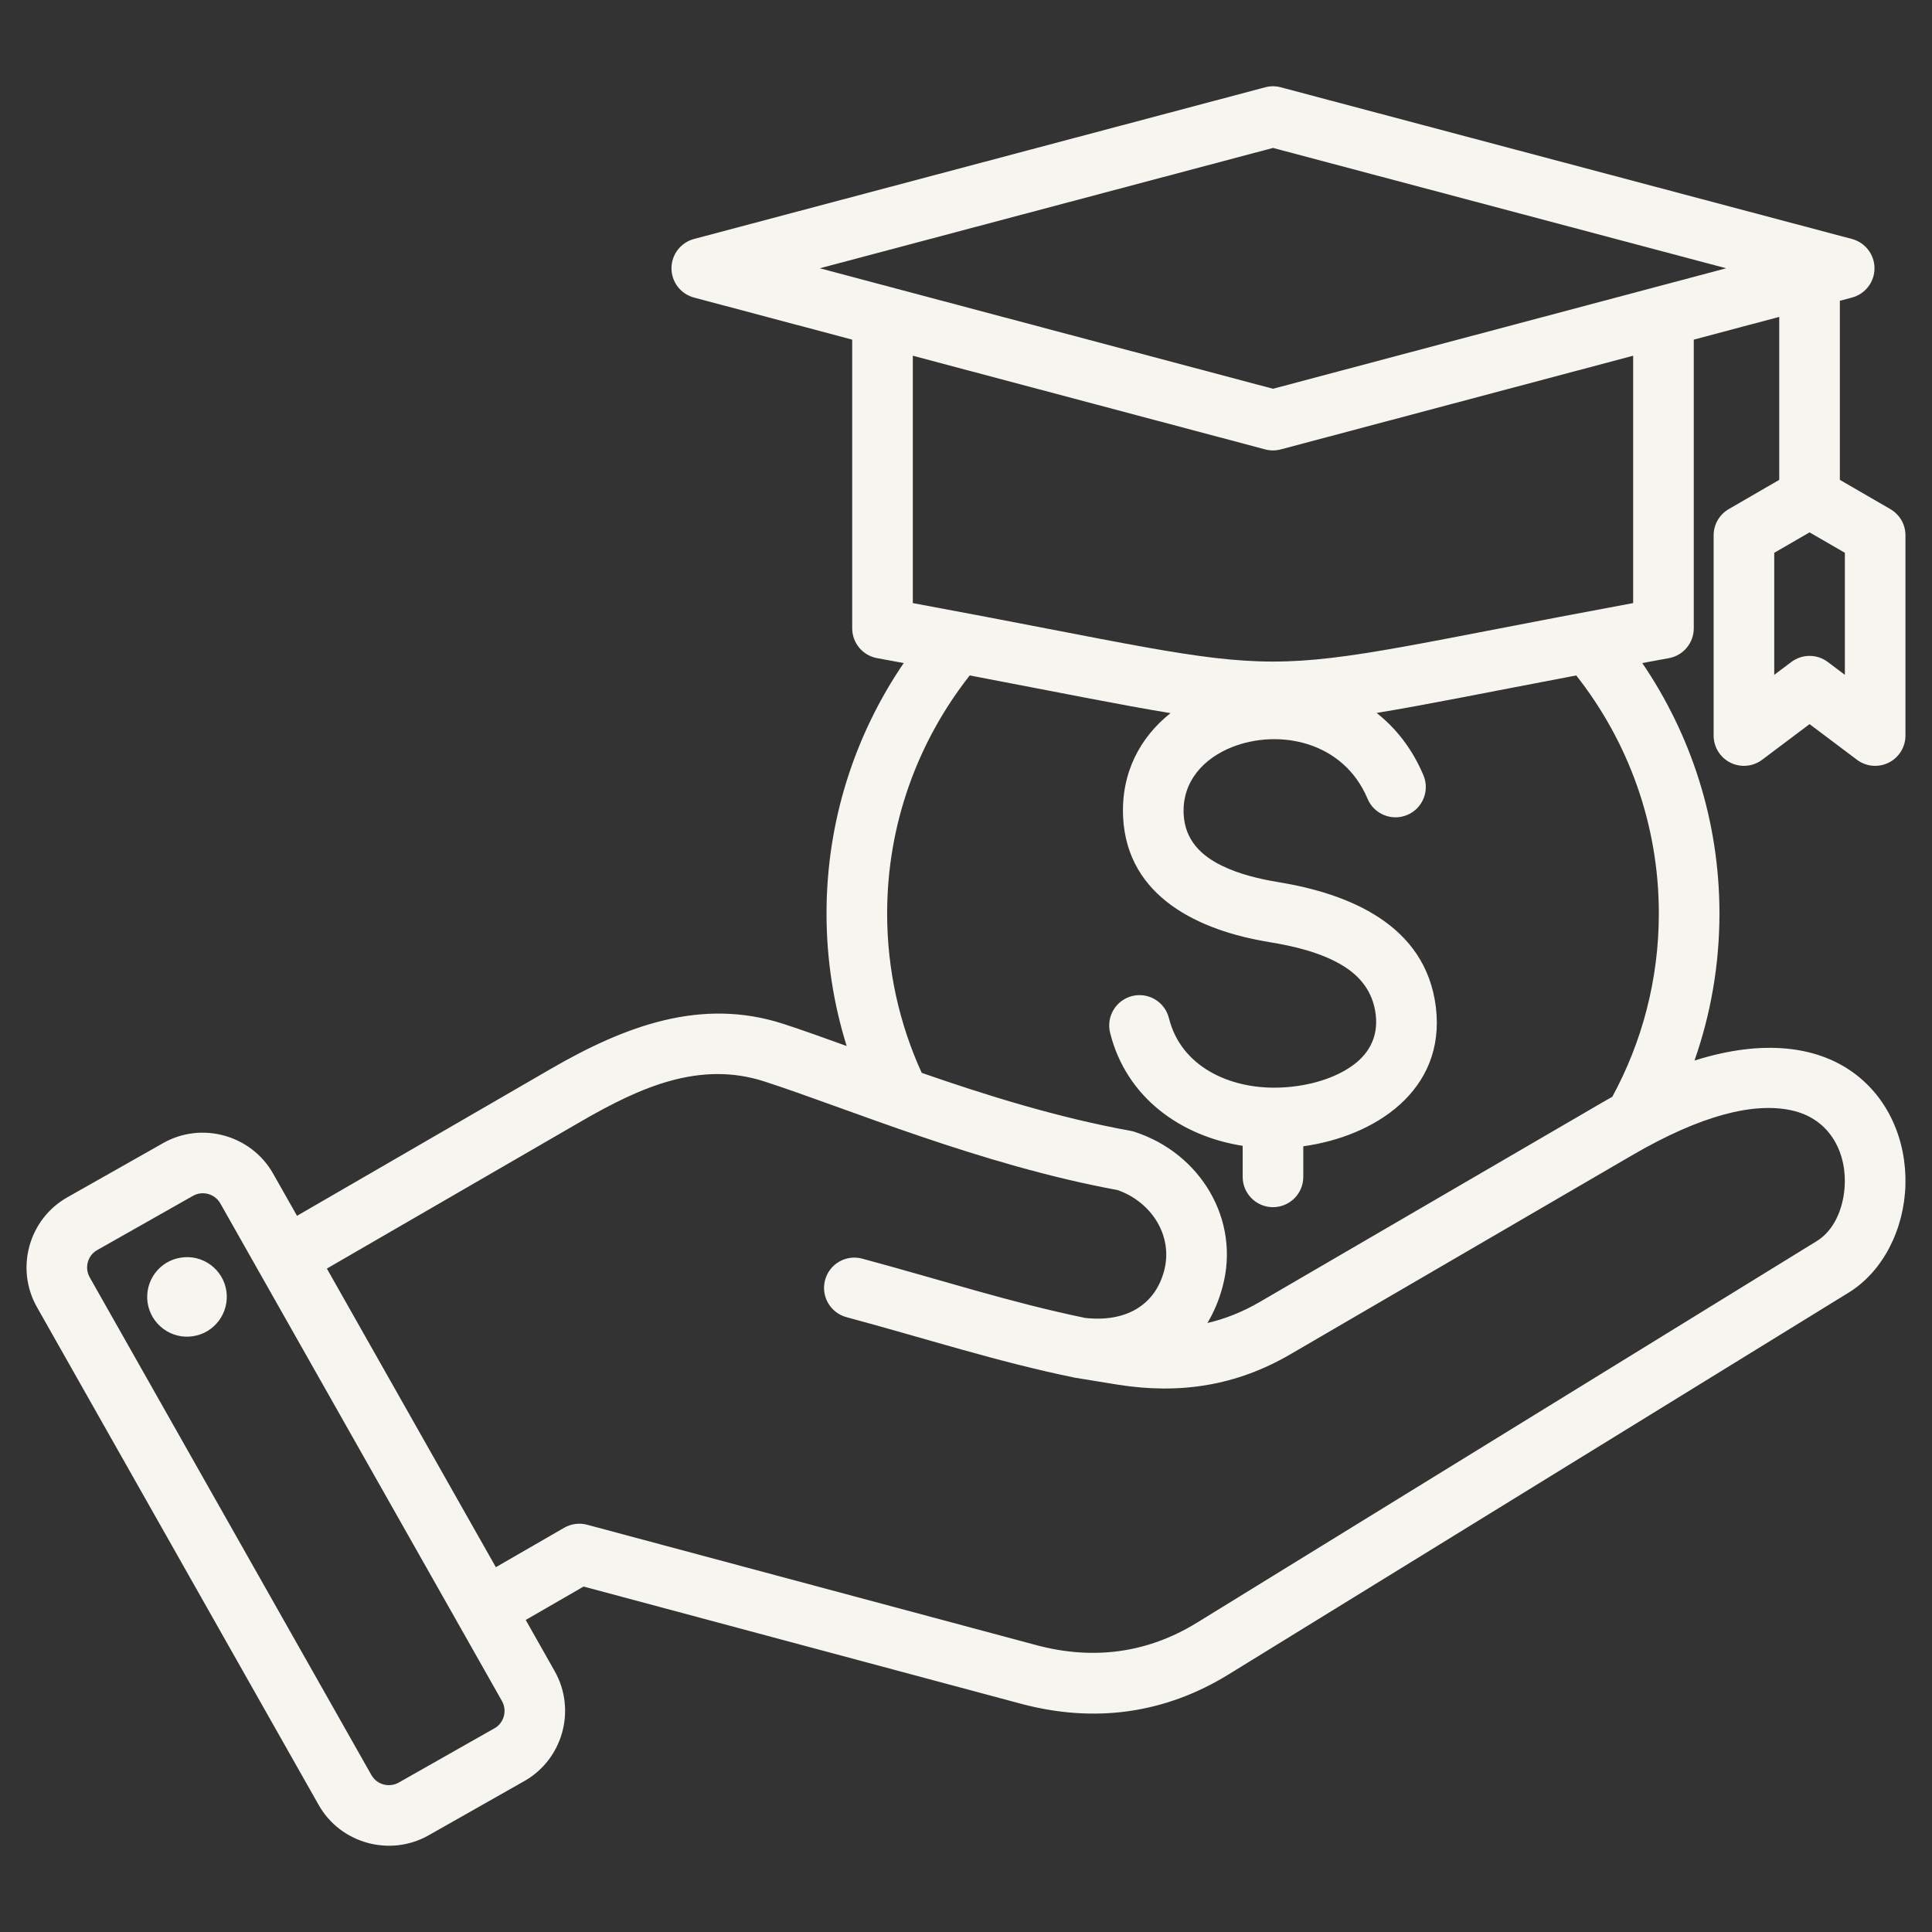 <svg xmlns="http://www.w3.org/2000/svg" width="72" height="72" viewBox="0 0 72 72" fill="none"><rect x="0" y="0" width="72" height="72" fill="#333333" stroke="none"/><path fill-rule="evenodd" clip-rule="evenodd" d="M19.592 60.371L20.674 62.283C20.674 62.284 20.675 62.285 20.675 62.286C21.486 63.727 20.972 65.566 19.539 66.376L15.969 68.399C15.968 68.4 15.967 68.4 15.966 68.401C14.524 69.211 12.685 68.697 11.875 67.264L1.378 48.715C0.56 47.272 1.074 45.431 2.509 44.621L6.083 42.598L6.084 42.597C7.518 41.787 9.358 42.297 10.175 43.731L10.176 43.733L11.069 45.31L20.535 39.829C23.311 38.224 26.145 37.167 29.194 38.157C29.887 38.382 30.68 38.666 31.553 38.982C31.065 37.42 30.802 35.761 30.802 34.043C30.802 30.589 31.864 27.375 33.679 24.71C33.356 24.65 33.025 24.589 32.686 24.527C32.149 24.429 31.759 23.961 31.759 23.416V12.657L25.863 11.089C25.369 10.958 25.024 10.51 25.024 9.998C25.024 9.486 25.369 9.038 25.864 8.906L47.151 3.253C47.341 3.202 47.541 3.202 47.73 3.253L69.017 8.906C69.512 9.038 69.857 9.486 69.857 9.998C69.857 10.51 69.512 10.958 69.017 11.089L68.566 11.209V17.883L70.448 18.973C70.797 19.175 71.011 19.547 71.011 19.95V27.412C71.011 27.84 70.769 28.231 70.386 28.422C70.004 28.613 69.545 28.572 69.203 28.314L67.437 26.986L65.67 28.314C65.328 28.572 64.87 28.613 64.487 28.422C64.104 28.231 63.862 27.84 63.862 27.412V19.95C63.862 19.547 64.077 19.175 64.425 18.973L66.307 17.883V11.81L63.122 12.657V23.416C63.122 23.961 62.732 24.429 62.195 24.527C61.856 24.589 61.525 24.65 61.202 24.71C63.017 27.375 64.079 30.589 64.079 34.043C64.079 35.961 63.751 37.806 63.149 39.523C65.801 38.687 67.702 39.054 68.93 39.878C70.382 40.852 71.053 42.518 71.01 44.152C70.966 45.8 70.184 47.378 68.891 48.174L45.795 62.395C43.398 63.874 40.773 64.221 38.053 63.495L38.052 63.495L21.749 59.126L19.592 60.371ZM12.181 47.276L18.479 58.405L21.025 56.935C21.285 56.786 21.593 56.745 21.882 56.823L38.635 61.313C40.733 61.872 42.76 61.613 44.608 60.472L44.609 60.472L67.707 46.251C68.339 45.861 68.675 45.082 68.741 44.28C68.843 43.048 68.26 41.692 66.737 41.373C65.367 41.086 63.436 41.531 60.812 43.06L48.084 50.473C46.071 51.646 43.961 51.969 41.661 51.603C41.66 51.603 41.659 51.603 41.658 51.603L40.079 51.346C40.079 51.346 40.078 51.346 40.078 51.346C40.063 51.343 40.047 51.34 40.032 51.337C40.032 51.337 40.031 51.337 40.031 51.337C37.161 50.748 34.499 49.881 31.546 49.087C30.944 48.925 30.586 48.305 30.748 47.703C30.91 47.101 31.53 46.744 32.132 46.906C35.024 47.683 37.631 48.535 40.439 49.115C41.942 49.284 43.036 48.653 43.381 47.368L43.381 47.367C43.732 46.063 42.917 44.794 41.648 44.35C36.549 43.416 31.558 41.298 28.497 40.306L28.497 40.306C26.081 39.521 23.866 40.513 21.666 41.785L12.181 47.276ZM34.35 39.982C36.722 40.807 39.412 41.65 42.131 42.142C42.181 42.151 42.23 42.163 42.278 42.179C44.736 42.974 46.234 45.458 45.562 47.953C45.429 48.451 45.239 48.903 44.997 49.304C45.663 49.149 46.311 48.891 46.946 48.521L59.675 41.108C59.813 41.027 59.95 40.949 60.086 40.874C61.191 38.84 61.82 36.513 61.82 34.043C61.82 30.701 60.668 27.618 58.742 25.172C55.384 25.81 53.098 26.276 51.303 26.569C52.025 27.139 52.633 27.908 53.047 28.892C53.289 29.467 53.018 30.13 52.444 30.371C51.869 30.613 51.206 30.342 50.965 29.768C50.059 27.613 47.653 27.158 45.92 27.84C44.873 28.253 44.052 29.11 44.111 30.339C44.159 31.319 44.777 31.891 45.533 32.261C46.181 32.578 46.931 32.758 47.638 32.874C50.24 33.3 53.133 34.442 53.511 37.536L53.511 37.538C53.887 40.647 51.223 42.353 48.57 42.718V43.859C48.57 44.482 48.064 44.988 47.441 44.988C46.817 44.988 46.311 44.482 46.311 43.859V42.702C44.007 42.34 41.973 40.907 41.37 38.488C41.22 37.883 41.589 37.269 42.193 37.119C42.798 36.968 43.412 37.337 43.562 37.942C44.016 39.763 45.837 40.575 47.616 40.533C48.552 40.511 49.592 40.272 50.36 39.742C50.968 39.323 51.375 38.692 51.269 37.809C51.161 36.931 50.666 36.363 50.025 35.976C49.216 35.489 48.204 35.256 47.273 35.104L47.272 35.103C44.74 34.687 42.002 33.459 41.855 30.449V30.448C41.776 28.802 42.489 27.475 43.622 26.576C41.821 26.284 39.524 25.816 36.139 25.172C34.213 27.618 33.061 30.701 33.061 34.043C33.061 36.159 33.522 38.17 34.35 39.982ZM34.018 13.257V22.475C49.719 25.381 45.162 25.381 60.863 22.475V13.257L47.731 16.748C47.541 16.799 47.34 16.799 47.15 16.748L34.018 13.257ZM47.441 5.513L30.552 9.998L47.441 14.488L64.329 9.998L47.441 5.513ZM67.437 19.84L66.121 20.601V25.149L66.758 24.67C67.16 24.367 67.714 24.367 68.116 24.67L68.753 25.149V20.601L67.437 19.84ZM8.211 44.848L8.21 44.846C8.006 44.491 7.551 44.363 7.195 44.564L3.622 46.587L3.621 46.587C3.266 46.788 3.141 47.244 3.343 47.601L3.343 47.602L13.841 66.151L13.842 66.152C14.043 66.508 14.5 66.633 14.858 66.432L18.425 64.41L18.427 64.41C18.783 64.208 18.908 63.751 18.707 63.393L8.211 44.848ZM6.754 46.866C7.564 46.745 8.317 47.305 8.437 48.115C8.553 48.925 7.994 49.682 7.183 49.798C6.373 49.919 5.621 49.354 5.5 48.544C5.385 47.734 5.944 46.982 6.754 46.866Z" fill="#F7F5EF"></path></svg>